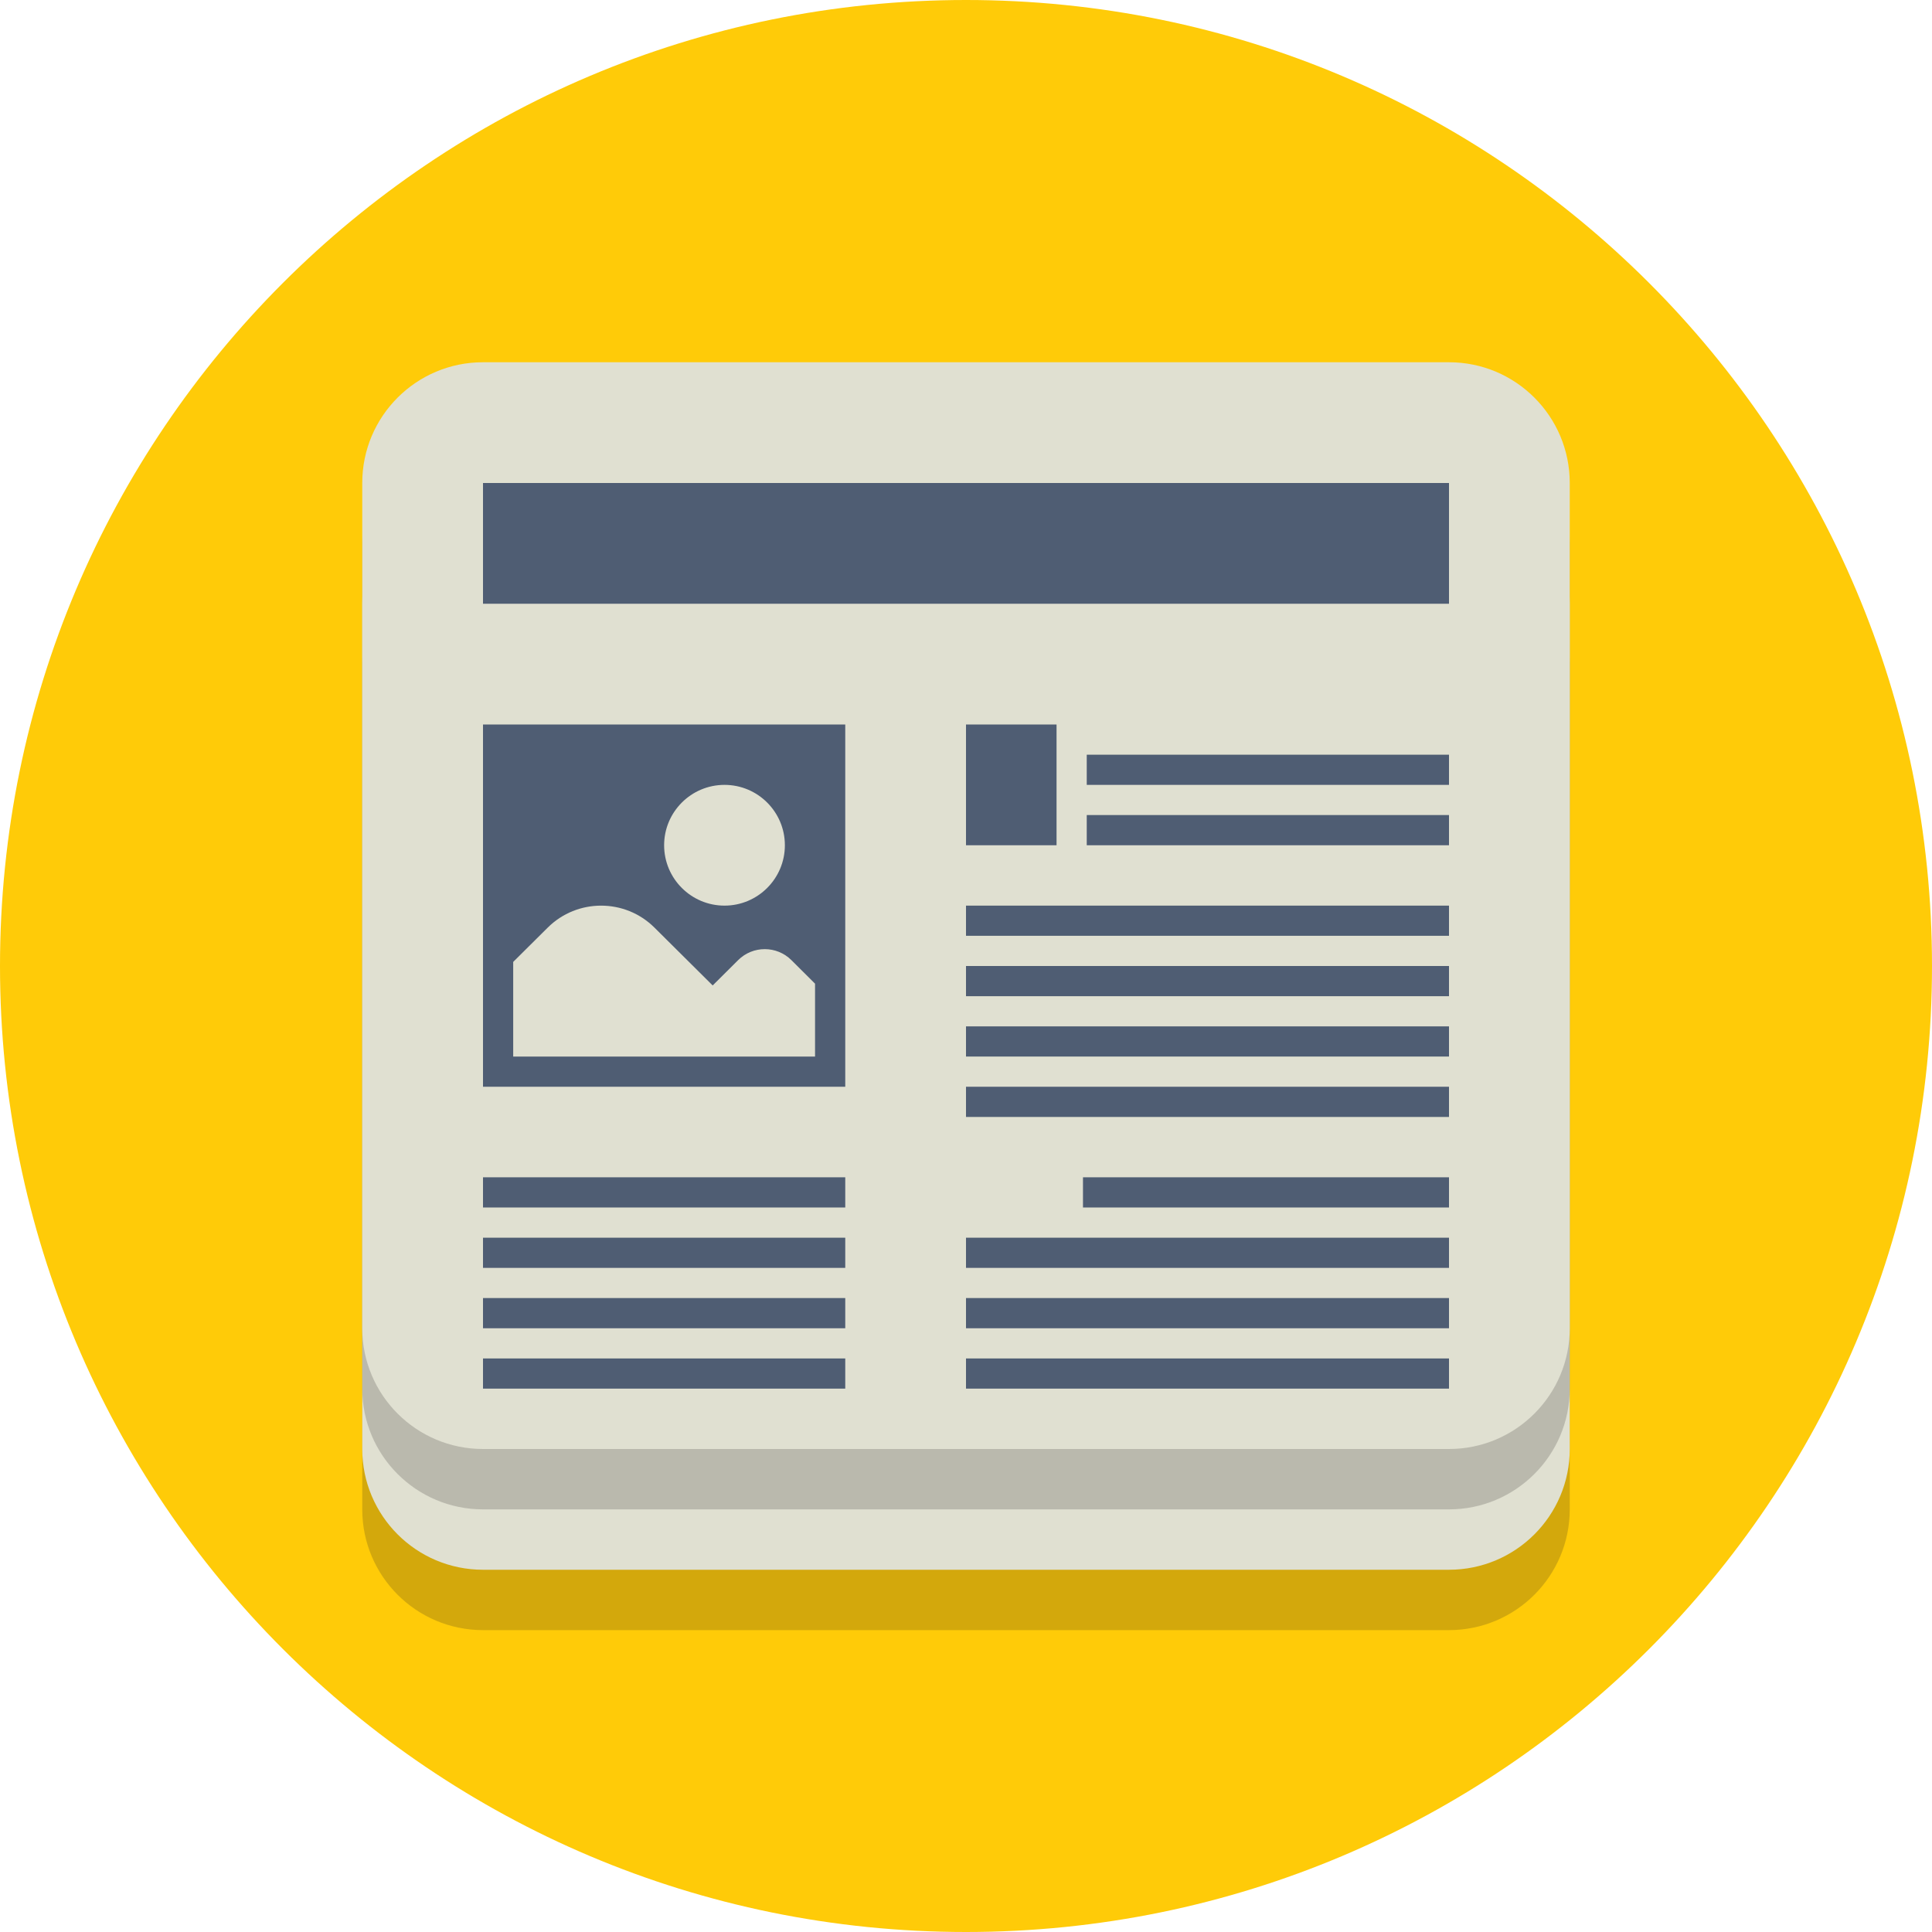 <svg width="60" height="60" viewBox="0 0 60 60" fill="none" xmlns="http://www.w3.org/2000/svg">
<g clip-path="url(#clip0_2195_3266)">
<path d="M30 60C46.569 60 60 46.569 60 30C60 13.431 46.569 0 30 0C13.431 0 0 13.431 0 30C0 46.569 13.431 60 30 60Z" fill="#FFCB08"/>
<g opacity="0.2">
<path d="M48.75 46.875C48.75 48.946 47.071 50.625 45 50.625H15C12.929 50.625 11.25 48.946 11.25 46.875V20.625C11.25 18.554 12.929 16.875 15 16.875H45C47.071 16.875 48.75 18.554 48.75 20.625V46.875Z" fill="#231F20"/>
</g>
<path d="M48.75 45C48.75 47.071 47.071 48.75 45 48.75H15C12.929 48.75 11.25 47.071 11.25 45V18.75C11.25 16.679 12.929 15 15 15H45C47.071 15 48.75 16.679 48.75 18.75V45Z" fill="#E0E0D1"/>
<g opacity="0.2">
<path d="M48.75 43.125C48.75 45.196 47.071 46.875 45 46.875H15C12.929 46.875 11.25 45.196 11.25 43.125V16.875C11.25 14.804 12.929 13.125 15 13.125H45C47.071 13.125 48.75 14.804 48.75 16.875V43.125Z" fill="#231F20"/>
</g>
<path d="M48.75 41.25C48.75 43.321 47.071 45 45 45H15C12.929 45 11.25 43.321 11.25 41.25V15C11.25 12.929 12.929 11.25 15 11.25H45C47.071 11.25 48.75 12.929 48.75 15V41.25Z" fill="#E0E0D1"/>
<path d="M26.25 22.5H15V33.75H26.25V22.5Z" fill="#4F5D73"/>
<path d="M45 25.312H33.75V26.25H45V25.312Z" fill="#4F5D73"/>
<path d="M45 23.438H33.75V24.375H45V23.438Z" fill="#4F5D73"/>
<path d="M32.812 22.5H30V26.25H32.812V22.5Z" fill="#4F5D73"/>
<path d="M45 28.125H30V29.062H45V28.125Z" fill="#4F5D73"/>
<path d="M45 30H30V30.938H45V30Z" fill="#4F5D73"/>
<path d="M45 31.875H30V32.812H45V31.875Z" fill="#4F5D73"/>
<path d="M45 33.75H30V34.688H45V33.75Z" fill="#4F5D73"/>
<path d="M45 36.562H33.633V37.5H45V36.562Z" fill="#4F5D73"/>
<path d="M26.25 36.562H15V37.5H26.25V36.562Z" fill="#4F5D73"/>
<path d="M26.25 38.438H15V39.375H26.25V38.438Z" fill="#4F5D73"/>
<path d="M26.25 40.312H15V41.25H26.25V40.312Z" fill="#4F5D73"/>
<path d="M26.25 42.188H15V43.125H26.25V42.188Z" fill="#4F5D73"/>
<path d="M45 38.438H30V39.375H45V38.438Z" fill="#4F5D73"/>
<path d="M45 40.312H30V41.25H45V40.312Z" fill="#4F5D73"/>
<path d="M45 42.188H30V43.125H45V42.188Z" fill="#4F5D73"/>
<path d="M22.5 28.125C23.535 28.125 24.375 27.285 24.375 26.25C24.375 25.215 23.535 24.375 22.5 24.375C21.465 24.375 20.625 25.215 20.625 26.25C20.625 27.285 21.465 28.125 22.5 28.125Z" fill="#E0E0D1"/>
<path d="M45 15H15V18.75H45V15Z" fill="#4F5D73"/>
<path d="M25.312 32.812V30.549L24.577 29.817C24.12 29.363 23.38 29.363 22.924 29.817L22.133 30.604L20.325 28.808C19.41 27.898 17.926 27.898 17.01 28.808L15.938 29.873V32.812H25.312Z" fill="#E0E0D1"/>
</g>
<defs>
<clipPath id="clip0_2195_3266">
<rect width="60" height="60" fill="white"/>
</clipPath>
</defs>
</svg>
